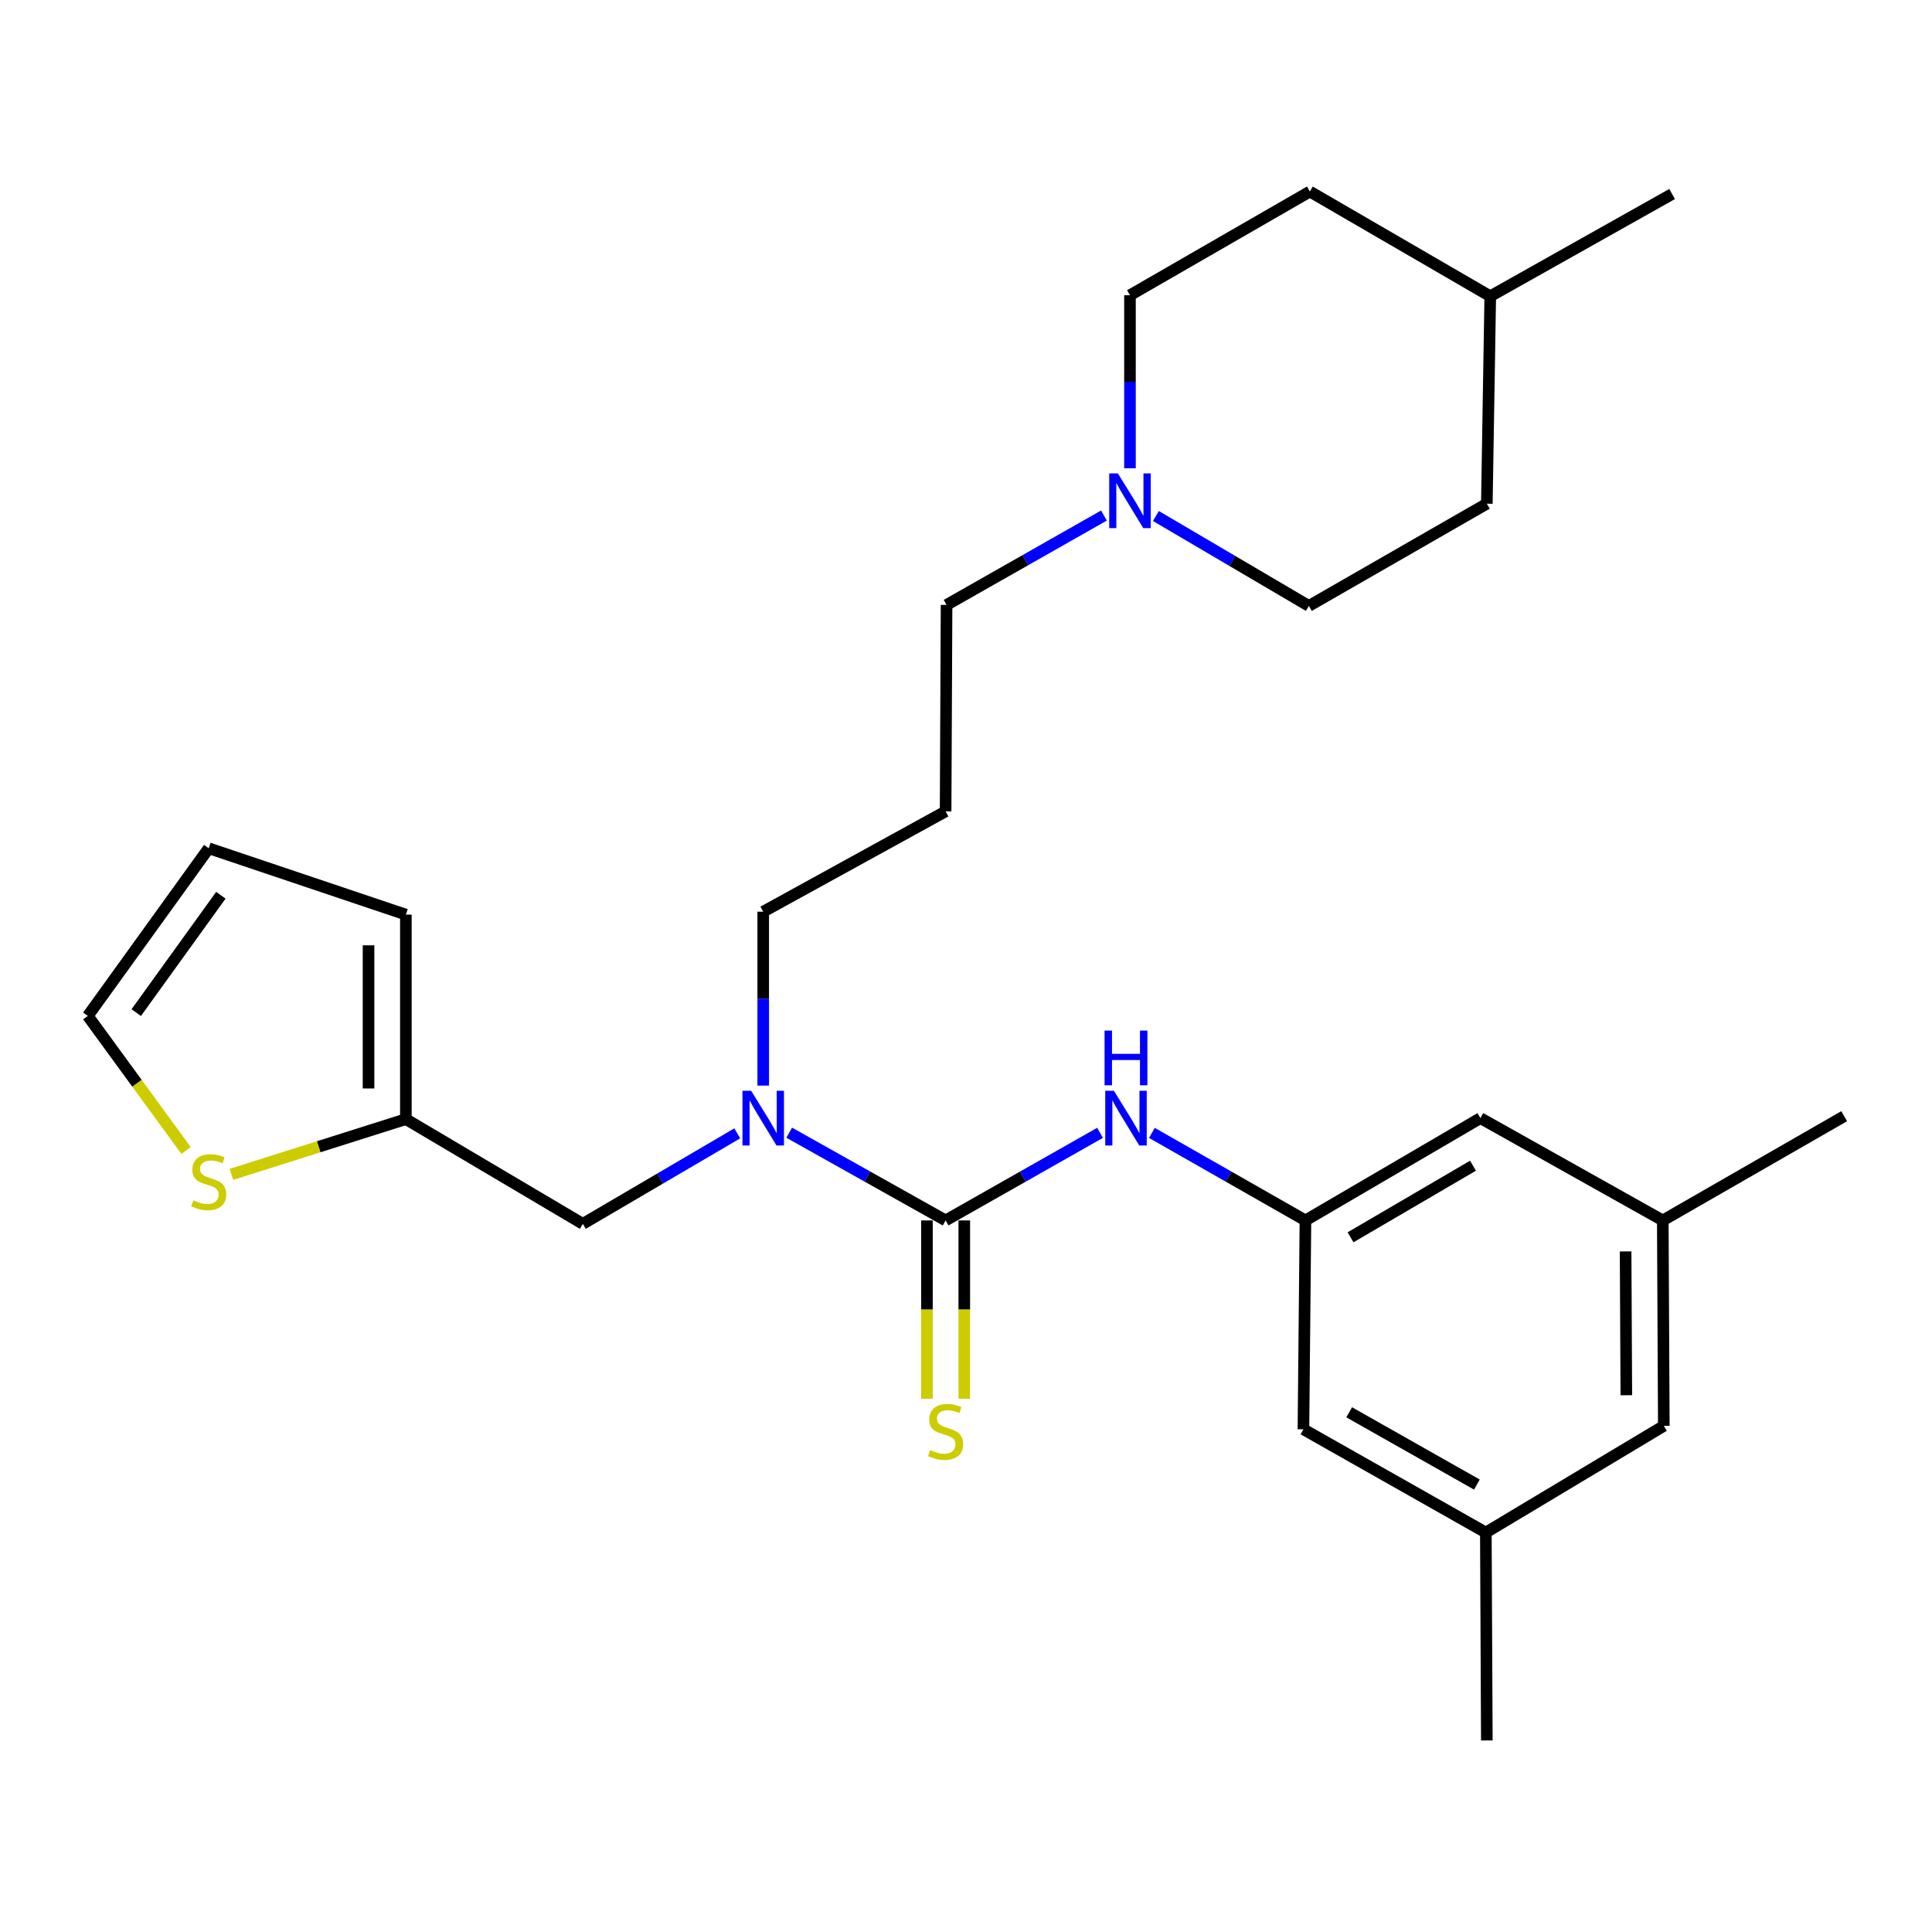 <?xml version='1.0' encoding='iso-8859-1'?>
<svg version='1.1' baseProfile='full'
              xmlns='http://www.w3.org/2000/svg'
                      xmlns:rdkit='http://www.rdkit.org/xml'
                      xmlns:xlink='http://www.w3.org/1999/xlink'
                  xml:space='preserve'
width='1000px' height='1000px' viewBox='0 0 1000 1000'>
<!-- END OF HEADER -->
<rect style='opacity:1.0;fill:#FFFFFF;stroke:none' width='1000' height='1000' x='0' y='0'> </rect>
<path class='bond-0' d='M 489.446,631.689 L 529.415,609.02' style='fill:none;fill-rule:evenodd;stroke:#000000;stroke-width:6px;stroke-linecap:butt;stroke-linejoin:miter;stroke-opacity:1' />
<path class='bond-0' d='M 529.415,609.02 L 569.384,586.352' style='fill:none;fill-rule:evenodd;stroke:#0000FF;stroke-width:6px;stroke-linecap:butt;stroke-linejoin:miter;stroke-opacity:1' />
<path class='bond-1' d='M 489.446,631.689 L 448.968,608.985' style='fill:none;fill-rule:evenodd;stroke:#000000;stroke-width:6px;stroke-linecap:butt;stroke-linejoin:miter;stroke-opacity:1' />
<path class='bond-1' d='M 448.968,608.985 L 408.49,586.28' style='fill:none;fill-rule:evenodd;stroke:#0000FF;stroke-width:6px;stroke-linecap:butt;stroke-linejoin:miter;stroke-opacity:1' />
<path class='bond-6' d='M 479.784,631.689 L 479.784,677.842' style='fill:none;fill-rule:evenodd;stroke:#000000;stroke-width:6px;stroke-linecap:butt;stroke-linejoin:miter;stroke-opacity:1' />
<path class='bond-6' d='M 479.784,677.842 L 479.784,723.994' style='fill:none;fill-rule:evenodd;stroke:#CCCC00;stroke-width:6px;stroke-linecap:butt;stroke-linejoin:miter;stroke-opacity:1' />
<path class='bond-6' d='M 499.109,631.689 L 499.109,677.842' style='fill:none;fill-rule:evenodd;stroke:#000000;stroke-width:6px;stroke-linecap:butt;stroke-linejoin:miter;stroke-opacity:1' />
<path class='bond-6' d='M 499.109,677.842 L 499.109,723.994' style='fill:none;fill-rule:evenodd;stroke:#CCCC00;stroke-width:6px;stroke-linecap:butt;stroke-linejoin:miter;stroke-opacity:1' />
<path class='bond-2' d='M 596.221,586.385 L 635.959,609.037' style='fill:none;fill-rule:evenodd;stroke:#0000FF;stroke-width:6px;stroke-linecap:butt;stroke-linejoin:miter;stroke-opacity:1' />
<path class='bond-2' d='M 635.959,609.037 L 675.696,631.689' style='fill:none;fill-rule:evenodd;stroke:#000000;stroke-width:6px;stroke-linecap:butt;stroke-linejoin:miter;stroke-opacity:1' />
<path class='bond-7' d='M 381.598,586.62 L 341.635,610.046' style='fill:none;fill-rule:evenodd;stroke:#0000FF;stroke-width:6px;stroke-linecap:butt;stroke-linejoin:miter;stroke-opacity:1' />
<path class='bond-7' d='M 341.635,610.046 L 301.672,633.471' style='fill:none;fill-rule:evenodd;stroke:#000000;stroke-width:6px;stroke-linecap:butt;stroke-linejoin:miter;stroke-opacity:1' />
<path class='bond-20' d='M 395.044,561.907 L 395.044,516.9' style='fill:none;fill-rule:evenodd;stroke:#0000FF;stroke-width:6px;stroke-linecap:butt;stroke-linejoin:miter;stroke-opacity:1' />
<path class='bond-20' d='M 395.044,516.9 L 395.044,471.893' style='fill:none;fill-rule:evenodd;stroke:#000000;stroke-width:6px;stroke-linecap:butt;stroke-linejoin:miter;stroke-opacity:1' />
<path class='bond-13' d='M 675.696,631.689 L 674.655,739.802' style='fill:none;fill-rule:evenodd;stroke:#000000;stroke-width:6px;stroke-linecap:butt;stroke-linejoin:miter;stroke-opacity:1' />
<path class='bond-14' d='M 675.696,631.689 L 766.256,578.739' style='fill:none;fill-rule:evenodd;stroke:#000000;stroke-width:6px;stroke-linecap:butt;stroke-linejoin:miter;stroke-opacity:1' />
<path class='bond-14' d='M 699.035,640.429 L 762.426,603.364' style='fill:none;fill-rule:evenodd;stroke:#000000;stroke-width:6px;stroke-linecap:butt;stroke-linejoin:miter;stroke-opacity:1' />
<path class='bond-3' d='M 210.082,579.265 L 301.672,633.471' style='fill:none;fill-rule:evenodd;stroke:#000000;stroke-width:6px;stroke-linecap:butt;stroke-linejoin:miter;stroke-opacity:1' />
<path class='bond-5' d='M 210.082,579.265 L 164.937,593.561' style='fill:none;fill-rule:evenodd;stroke:#000000;stroke-width:6px;stroke-linecap:butt;stroke-linejoin:miter;stroke-opacity:1' />
<path class='bond-5' d='M 164.937,593.561 L 119.791,607.858' style='fill:none;fill-rule:evenodd;stroke:#CCCC00;stroke-width:6px;stroke-linecap:butt;stroke-linejoin:miter;stroke-opacity:1' />
<path class='bond-9' d='M 210.082,579.265 L 210.082,473.407' style='fill:none;fill-rule:evenodd;stroke:#000000;stroke-width:6px;stroke-linecap:butt;stroke-linejoin:miter;stroke-opacity:1' />
<path class='bond-9' d='M 190.757,563.386 L 190.757,489.285' style='fill:none;fill-rule:evenodd;stroke:#000000;stroke-width:6px;stroke-linecap:butt;stroke-linejoin:miter;stroke-opacity:1' />
<path class='bond-4' d='M 571.4,266.839 L 530.67,289.972' style='fill:none;fill-rule:evenodd;stroke:#0000FF;stroke-width:6px;stroke-linecap:butt;stroke-linejoin:miter;stroke-opacity:1' />
<path class='bond-4' d='M 530.67,289.972 L 489.94,313.106' style='fill:none;fill-rule:evenodd;stroke:#000000;stroke-width:6px;stroke-linecap:butt;stroke-linejoin:miter;stroke-opacity:1' />
<path class='bond-16' d='M 584.869,242.37 L 584.869,197.593' style='fill:none;fill-rule:evenodd;stroke:#0000FF;stroke-width:6px;stroke-linecap:butt;stroke-linejoin:miter;stroke-opacity:1' />
<path class='bond-16' d='M 584.869,197.593 L 584.869,152.816' style='fill:none;fill-rule:evenodd;stroke:#000000;stroke-width:6px;stroke-linecap:butt;stroke-linejoin:miter;stroke-opacity:1' />
<path class='bond-17' d='M 598.294,267.082 L 637.881,290.357' style='fill:none;fill-rule:evenodd;stroke:#0000FF;stroke-width:6px;stroke-linecap:butt;stroke-linejoin:miter;stroke-opacity:1' />
<path class='bond-17' d='M 637.881,290.357 L 677.468,313.632' style='fill:none;fill-rule:evenodd;stroke:#000000;stroke-width:6px;stroke-linecap:butt;stroke-linejoin:miter;stroke-opacity:1' />
<path class='bond-8' d='M 96.302,595.505 L 70.878,560.673' style='fill:none;fill-rule:evenodd;stroke:#CCCC00;stroke-width:6px;stroke-linecap:butt;stroke-linejoin:miter;stroke-opacity:1' />
<path class='bond-8' d='M 70.878,560.673 L 45.455,525.842' style='fill:none;fill-rule:evenodd;stroke:#000000;stroke-width:6px;stroke-linecap:butt;stroke-linejoin:miter;stroke-opacity:1' />
<path class='bond-27' d='M 45.455,525.842 L 108.035,439.062' style='fill:none;fill-rule:evenodd;stroke:#000000;stroke-width:6px;stroke-linecap:butt;stroke-linejoin:miter;stroke-opacity:1' />
<path class='bond-27' d='M 70.516,524.128 L 114.323,463.382' style='fill:none;fill-rule:evenodd;stroke:#000000;stroke-width:6px;stroke-linecap:butt;stroke-linejoin:miter;stroke-opacity:1' />
<path class='bond-10' d='M 210.082,473.407 L 108.035,439.062' style='fill:none;fill-rule:evenodd;stroke:#000000;stroke-width:6px;stroke-linecap:butt;stroke-linejoin:miter;stroke-opacity:1' />
<path class='bond-11' d='M 769.068,793.235 L 674.655,739.802' style='fill:none;fill-rule:evenodd;stroke:#000000;stroke-width:6px;stroke-linecap:butt;stroke-linejoin:miter;stroke-opacity:1' />
<path class='bond-11' d='M 764.425,768.402 L 698.335,730.998' style='fill:none;fill-rule:evenodd;stroke:#000000;stroke-width:6px;stroke-linecap:butt;stroke-linejoin:miter;stroke-opacity:1' />
<path class='bond-24' d='M 769.068,793.235 L 769.584,900.854' style='fill:none;fill-rule:evenodd;stroke:#000000;stroke-width:6px;stroke-linecap:butt;stroke-linejoin:miter;stroke-opacity:1' />
<path class='bond-28' d='M 769.068,793.235 L 861.184,738.03' style='fill:none;fill-rule:evenodd;stroke:#000000;stroke-width:6px;stroke-linecap:butt;stroke-linejoin:miter;stroke-opacity:1' />
<path class='bond-12' d='M 860.658,631.689 L 766.256,578.739' style='fill:none;fill-rule:evenodd;stroke:#000000;stroke-width:6px;stroke-linecap:butt;stroke-linejoin:miter;stroke-opacity:1' />
<path class='bond-15' d='M 860.658,631.689 L 861.184,738.03' style='fill:none;fill-rule:evenodd;stroke:#000000;stroke-width:6px;stroke-linecap:butt;stroke-linejoin:miter;stroke-opacity:1' />
<path class='bond-15' d='M 841.412,647.736 L 841.781,722.175' style='fill:none;fill-rule:evenodd;stroke:#000000;stroke-width:6px;stroke-linecap:butt;stroke-linejoin:miter;stroke-opacity:1' />
<path class='bond-25' d='M 860.658,631.689 L 954.545,577.74' style='fill:none;fill-rule:evenodd;stroke:#000000;stroke-width:6px;stroke-linecap:butt;stroke-linejoin:miter;stroke-opacity:1' />
<path class='bond-22' d='M 584.869,152.816 L 677.983,99.146' style='fill:none;fill-rule:evenodd;stroke:#000000;stroke-width:6px;stroke-linecap:butt;stroke-linejoin:miter;stroke-opacity:1' />
<path class='bond-21' d='M 677.468,313.632 L 769.584,260.714' style='fill:none;fill-rule:evenodd;stroke:#000000;stroke-width:6px;stroke-linecap:butt;stroke-linejoin:miter;stroke-opacity:1' />
<path class='bond-18' d='M 489.446,419.973 L 395.044,471.893' style='fill:none;fill-rule:evenodd;stroke:#000000;stroke-width:6px;stroke-linecap:butt;stroke-linejoin:miter;stroke-opacity:1' />
<path class='bond-19' d='M 489.446,419.973 L 489.94,313.106' style='fill:none;fill-rule:evenodd;stroke:#000000;stroke-width:6px;stroke-linecap:butt;stroke-linejoin:miter;stroke-opacity:1' />
<path class='bond-23' d='M 769.584,260.714 L 771.355,153.342' style='fill:none;fill-rule:evenodd;stroke:#000000;stroke-width:6px;stroke-linecap:butt;stroke-linejoin:miter;stroke-opacity:1' />
<path class='bond-29' d='M 677.983,99.146 L 771.355,153.342' style='fill:none;fill-rule:evenodd;stroke:#000000;stroke-width:6px;stroke-linecap:butt;stroke-linejoin:miter;stroke-opacity:1' />
<path class='bond-26' d='M 771.355,153.342 L 865.479,100.423' style='fill:none;fill-rule:evenodd;stroke:#000000;stroke-width:6px;stroke-linecap:butt;stroke-linejoin:miter;stroke-opacity:1' />
<path  class='atom-1' d='M 576.548 564.579
L 585.828 579.579
Q 586.748 581.059, 588.228 583.739
Q 589.708 586.419, 589.788 586.579
L 589.788 564.579
L 593.548 564.579
L 593.548 592.899
L 589.668 592.899
L 579.708 576.499
Q 578.548 574.579, 577.308 572.379
Q 576.108 570.179, 575.748 569.499
L 575.748 592.899
L 572.068 592.899
L 572.068 564.579
L 576.548 564.579
' fill='#0000FF'/>
<path  class='atom-1' d='M 571.728 533.427
L 575.568 533.427
L 575.568 545.467
L 590.048 545.467
L 590.048 533.427
L 593.888 533.427
L 593.888 561.747
L 590.048 561.747
L 590.048 548.667
L 575.568 548.667
L 575.568 561.747
L 571.728 561.747
L 571.728 533.427
' fill='#0000FF'/>
<path  class='atom-2' d='M 388.784 564.579
L 398.064 579.579
Q 398.984 581.059, 400.464 583.739
Q 401.944 586.419, 402.024 586.579
L 402.024 564.579
L 405.784 564.579
L 405.784 592.899
L 401.904 592.899
L 391.944 576.499
Q 390.784 574.579, 389.544 572.379
Q 388.344 570.179, 387.984 569.499
L 387.984 592.899
L 384.304 592.899
L 384.304 564.579
L 388.784 564.579
' fill='#0000FF'/>
<path  class='atom-5' d='M 578.609 245.029
L 587.889 260.029
Q 588.809 261.509, 590.289 264.189
Q 591.769 266.869, 591.849 267.029
L 591.849 245.029
L 595.609 245.029
L 595.609 273.349
L 591.729 273.349
L 581.769 256.949
Q 580.609 255.029, 579.369 252.829
Q 578.169 250.629, 577.809 249.949
L 577.809 273.349
L 574.129 273.349
L 574.129 245.029
L 578.609 245.029
' fill='#0000FF'/>
<path  class='atom-6' d='M 100.035 621.3
Q 100.355 621.42, 101.675 621.98
Q 102.995 622.54, 104.435 622.9
Q 105.915 623.22, 107.355 623.22
Q 110.035 623.22, 111.595 621.94
Q 113.155 620.62, 113.155 618.34
Q 113.155 616.78, 112.355 615.82
Q 111.595 614.86, 110.395 614.34
Q 109.195 613.82, 107.195 613.22
Q 104.675 612.46, 103.155 611.74
Q 101.675 611.02, 100.595 609.5
Q 99.555 607.98, 99.555 605.42
Q 99.555 601.86, 101.955 599.66
Q 104.395 597.46, 109.195 597.46
Q 112.475 597.46, 116.195 599.02
L 115.275 602.1
Q 111.875 600.7, 109.315 600.7
Q 106.555 600.7, 105.035 601.86
Q 103.515 602.98, 103.555 604.94
Q 103.555 606.46, 104.315 607.38
Q 105.115 608.3, 106.235 608.82
Q 107.395 609.34, 109.315 609.94
Q 111.875 610.74, 113.395 611.54
Q 114.915 612.34, 115.995 613.98
Q 117.115 615.58, 117.115 618.34
Q 117.115 622.26, 114.475 624.38
Q 111.875 626.46, 107.515 626.46
Q 104.995 626.46, 103.075 625.9
Q 101.195 625.38, 98.955 624.46
L 100.035 621.3
' fill='#CCCC00'/>
<path  class='atom-7' d='M 481.446 750.563
Q 481.766 750.683, 483.086 751.243
Q 484.406 751.803, 485.846 752.163
Q 487.326 752.483, 488.766 752.483
Q 491.446 752.483, 493.006 751.203
Q 494.566 749.883, 494.566 747.603
Q 494.566 746.043, 493.766 745.083
Q 493.006 744.123, 491.806 743.603
Q 490.606 743.083, 488.606 742.483
Q 486.086 741.723, 484.566 741.003
Q 483.086 740.283, 482.006 738.763
Q 480.966 737.243, 480.966 734.683
Q 480.966 731.123, 483.366 728.923
Q 485.806 726.723, 490.606 726.723
Q 493.886 726.723, 497.606 728.283
L 496.686 731.363
Q 493.286 729.963, 490.726 729.963
Q 487.966 729.963, 486.446 731.123
Q 484.926 732.243, 484.966 734.203
Q 484.966 735.723, 485.726 736.643
Q 486.526 737.563, 487.646 738.083
Q 488.806 738.603, 490.726 739.203
Q 493.286 740.003, 494.806 740.803
Q 496.326 741.603, 497.406 743.243
Q 498.526 744.843, 498.526 747.603
Q 498.526 751.523, 495.886 753.643
Q 493.286 755.723, 488.926 755.723
Q 486.406 755.723, 484.486 755.163
Q 482.606 754.643, 480.366 753.723
L 481.446 750.563
' fill='#CCCC00'/>
</svg>
